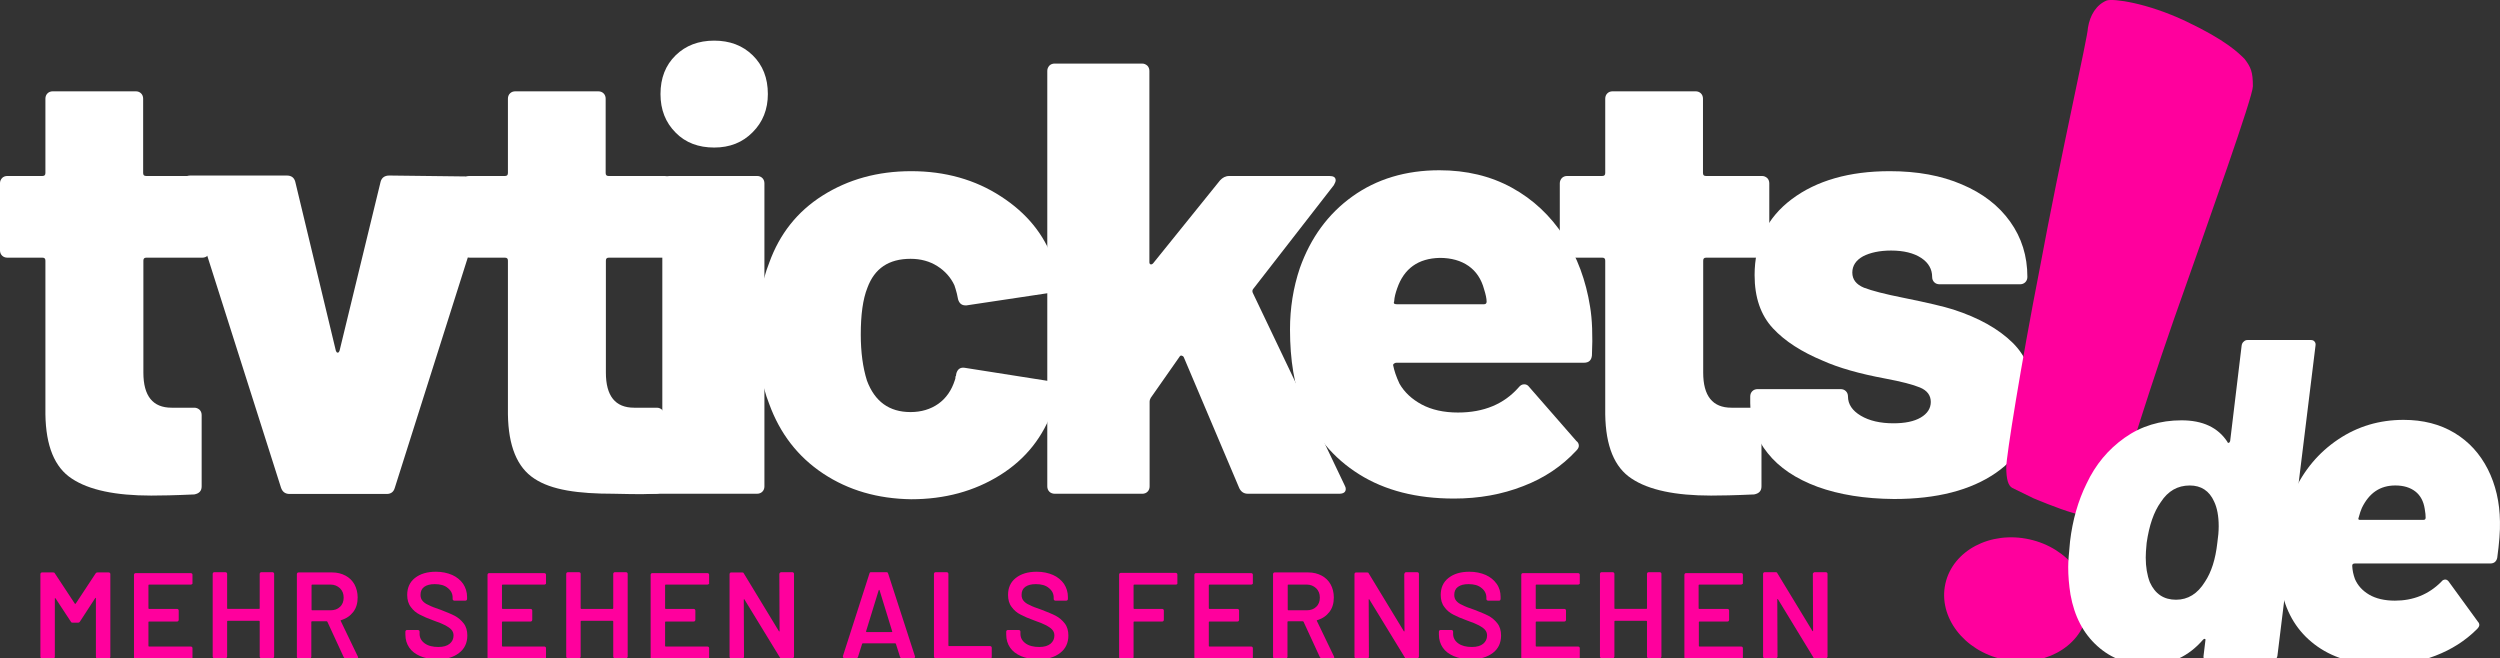 <?xml version="1.0" encoding="utf-8"?>
<!-- Generator: Adobe Illustrator 15.0.0, SVG Export Plug-In . SVG Version: 6.00 Build 0)  -->
<!DOCTYPE svg PUBLIC "-//W3C//DTD SVG 1.1//EN" "http://www.w3.org/Graphics/SVG/1.1/DTD/svg11.dtd">
<svg version="1.1" id="Ebene_1" xmlns="http://www.w3.org/2000/svg" xmlns:xlink="http://www.w3.org/1999/xlink" x="0px" y="0px"
	 width="321.764px" height="84.688px" viewBox="108.366 70.567 321.764 84.688"
	 enable-background="new 108.366 70.567 321.764 84.688" xml:space="preserve">
<rect x="108.366" y="70.567" width="321.764" height="84.688" fill="#333333" stroke="none"/>
<g>
	<path fill="#FF009D" d="M120.915,144.241h1.447c0.059,0,0.089,0.029,0.148,0.059c0.029,0.029,0.059,0.089,0.059,0.147v10.659
		c0,0.06-0.03,0.089-0.059,0.148c-0.03,0.029-0.089,0.059-0.148,0.059h-1.447c-0.059,0-0.088-0.029-0.147-0.059
		c-0.03-0.03-0.059-0.089-0.059-0.148v-7.529c0-0.029,0-0.059-0.03-0.059c-0.029,0-0.059,0-0.059,0.029l-1.978,3.041
		c-0.059,0.089-0.118,0.118-0.207,0.118h-0.738c-0.089,0-0.177-0.029-0.207-0.118l-1.978-3.012c0-0.029-0.03-0.029-0.059-0.029
		c-0.03,0-0.03,0.029-0.03,0.059v7.5c0,0.06-0.029,0.089-0.059,0.148c-0.029,0.029-0.088,0.059-0.147,0.059h-1.447
		c-0.059,0-0.088-0.029-0.147-0.059c-0.03-0.03-0.059-0.089-0.059-0.148v-10.659c0-0.059,0.029-0.088,0.059-0.147
		c0.029-0.029,0.088-0.059,0.147-0.059h1.447c0.089,0,0.177,0.029,0.207,0.118l2.569,3.897c0.03,0.029,0.03,0.029,0.059,0.029
		c0.03,0,0.03,0,0.059-0.029l2.569-3.897C120.738,144.271,120.827,144.241,120.915,144.241z"/>
	<path fill="#FF009D" d="M133.081,145.747c-0.03,0.029-0.089,0.059-0.148,0.059h-5.374c-0.059,0-0.088,0.029-0.088,0.089v2.952
		c0,0.06,0.029,0.089,0.088,0.089h3.603c0.059,0,0.088,0.029,0.147,0.06c0.03,0.029,0.059,0.088,0.059,0.147v1.21
		c0,0.06-0.029,0.089-0.059,0.148c-0.029,0.029-0.088,0.059-0.147,0.059h-3.603c-0.059,0-0.088,0.029-0.088,0.089v3.041
		c0,0.06,0.029,0.089,0.088,0.089h5.374c0.059,0,0.089,0.029,0.148,0.059c0.029,0.03,0.059,0.089,0.059,0.147v1.211
		c0,0.06-0.03,0.089-0.059,0.147c-0.03,0.03-0.089,0.06-0.148,0.06h-7.116c-0.059,0-0.089-0.029-0.148-0.06
		c-0.029-0.029-0.059-0.088-0.059-0.147v-10.659c0-0.06,0.03-0.089,0.059-0.147c0.03-0.029,0.089-0.06,0.148-0.06h7.116
		c0.059,0,0.089,0.03,0.148,0.06c0.029,0.029,0.059,0.088,0.059,0.147v1.211C133.14,145.658,133.11,145.717,133.081,145.747z"/>
	<path fill="#FF009D" d="M141.85,144.271c0.029-0.029,0.088-0.06,0.147-0.06h1.447c0.059,0,0.089,0.03,0.148,0.06
		c0.029,0.029,0.059,0.089,0.059,0.147v10.659c0,0.06-0.03,0.089-0.059,0.147c-0.03,0.03-0.089,0.06-0.148,0.06h-1.447
		c-0.059,0-0.088-0.029-0.147-0.06c-0.03-0.029-0.059-0.088-0.059-0.147v-4.518c0-0.059-0.03-0.089-0.089-0.089h-4.016
		c-0.059,0-0.088,0.03-0.088,0.089v4.518c0,0.06-0.03,0.089-0.059,0.147c-0.03,0.03-0.089,0.06-0.147,0.06h-1.447
		c-0.059,0-0.088-0.029-0.147-0.06c-0.029-0.029-0.059-0.088-0.059-0.147v-10.659c0-0.059,0.03-0.089,0.059-0.147
		c0.03-0.029,0.088-0.06,0.147-0.06h1.447c0.059,0,0.088,0.03,0.147,0.06c0.029,0.029,0.059,0.089,0.059,0.147v4.429
		c0,0.06,0.029,0.089,0.088,0.089h4.016c0.059,0,0.089-0.029,0.089-0.089v-4.429C141.791,144.36,141.82,144.329,141.85,144.271z"/>
	<path fill="#FF009D" d="M152.598,155.137l-2.097-4.548c-0.029-0.029-0.059-0.059-0.088-0.059h-1.89
		c-0.059,0-0.089,0.029-0.089,0.089v4.487c0,0.06-0.029,0.089-0.059,0.148c-0.029,0.029-0.088,0.059-0.147,0.059h-1.447
		c-0.059,0-0.089-0.029-0.148-0.059c-0.029-0.03-0.059-0.089-0.059-0.148v-10.659c0-0.059,0.03-0.088,0.059-0.147
		c0.03-0.029,0.089-0.059,0.148-0.059h4.34c0.649,0,1.21,0.147,1.712,0.413s0.886,0.649,1.152,1.122
		c0.266,0.502,0.413,1.063,0.413,1.683c0,0.738-0.177,1.358-0.561,1.86c-0.384,0.502-0.886,0.856-1.565,1.063
		c-0.029,0-0.029,0-0.059,0.029c0,0.029,0,0.029,0,0.059l2.214,4.606c0.029,0.029,0.029,0.06,0.029,0.089
		c0,0.089-0.059,0.118-0.177,0.118h-1.506C152.716,155.284,152.657,155.225,152.598,155.137z M148.464,145.895v3.13
		c0,0.059,0.029,0.089,0.088,0.089h2.362c0.502,0,0.915-0.148,1.21-0.443c0.325-0.295,0.473-0.709,0.473-1.181
		c0-0.502-0.148-0.887-0.473-1.211c-0.325-0.295-0.708-0.473-1.21-0.473h-2.362C148.494,145.806,148.464,145.835,148.464,145.895z"
		/>
	<path fill="#FF009D" d="M162.46,155.019c-0.62-0.266-1.092-0.62-1.417-1.093c-0.325-0.473-0.502-1.033-0.502-1.683v-0.385
		c0-0.059,0.029-0.088,0.059-0.147c0.029-0.029,0.088-0.059,0.147-0.059h1.417c0.059,0,0.088,0.029,0.147,0.059
		c0.029,0.03,0.059,0.089,0.059,0.147v0.296c0,0.473,0.207,0.886,0.649,1.211c0.443,0.324,1.034,0.472,1.772,0.472
		c0.649,0,1.122-0.147,1.447-0.413s0.502-0.62,0.502-1.063c0-0.295-0.089-0.531-0.266-0.737c-0.177-0.207-0.443-0.384-0.768-0.562
		c-0.325-0.177-0.827-0.384-1.506-0.62c-0.738-0.266-1.358-0.531-1.801-0.768c-0.472-0.236-0.856-0.561-1.151-0.975
		c-0.325-0.413-0.473-0.944-0.473-1.564c0-0.916,0.325-1.654,1.004-2.186c0.679-0.531,1.565-0.797,2.687-0.797
		c0.797,0,1.477,0.147,2.097,0.413c0.59,0.266,1.063,0.649,1.417,1.151c0.325,0.502,0.502,1.063,0.502,1.684v0.266
		c0,0.059-0.03,0.089-0.059,0.147c-0.03,0.029-0.089,0.06-0.148,0.06h-1.447c-0.059,0-0.088-0.03-0.147-0.06
		c-0.03-0.029-0.059-0.089-0.059-0.147v-0.177c0-0.502-0.207-0.916-0.62-1.24c-0.414-0.354-0.975-0.502-1.683-0.502
		c-0.59,0-1.034,0.118-1.358,0.354c-0.325,0.236-0.472,0.591-0.472,1.034c0,0.324,0.088,0.561,0.266,0.768s0.414,0.384,0.768,0.531
		c0.325,0.178,0.856,0.384,1.565,0.62c0.738,0.295,1.358,0.531,1.801,0.768s0.827,0.562,1.151,0.975
		c0.325,0.413,0.473,0.945,0.473,1.564c0,0.945-0.354,1.713-1.063,2.244c-0.708,0.562-1.653,0.827-2.864,0.827
		C163.789,155.403,163.08,155.284,162.46,155.019z"/>
	<path fill="#FF009D" d="M178.582,145.747c-0.029,0.029-0.088,0.059-0.147,0.059h-5.374c-0.059,0-0.089,0.029-0.089,0.089v2.952
		c0,0.06,0.03,0.089,0.089,0.089h3.602c0.059,0,0.089,0.029,0.148,0.06c0.029,0.029,0.059,0.088,0.059,0.147v1.21
		c0,0.06-0.03,0.089-0.059,0.148c-0.03,0.029-0.089,0.059-0.148,0.059h-3.602c-0.059,0-0.089,0.029-0.089,0.089v3.041
		c0,0.06,0.03,0.089,0.089,0.089h5.374c0.059,0,0.088,0.029,0.147,0.059c0.029,0.03,0.059,0.089,0.059,0.147v1.211
		c0,0.06-0.03,0.089-0.059,0.147c-0.029,0.03-0.088,0.06-0.147,0.06h-7.116c-0.059,0-0.089-0.029-0.147-0.06
		c-0.03-0.029-0.059-0.088-0.059-0.147v-10.659c0-0.06,0.029-0.089,0.059-0.147c0.029-0.029,0.088-0.06,0.147-0.06h7.116
		c0.059,0,0.088,0.03,0.147,0.06c0.029,0.029,0.059,0.088,0.059,0.147v1.211C178.641,145.658,178.611,145.717,178.582,145.747z"/>
	<path fill="#FF009D" d="M187.352,144.271c0.03-0.029,0.089-0.06,0.148-0.06h1.447c0.059,0,0.088,0.03,0.147,0.06
		c0.03,0.029,0.059,0.089,0.059,0.147v10.659c0,0.06-0.029,0.089-0.059,0.147c-0.029,0.03-0.088,0.06-0.147,0.06H187.5
		c-0.059,0-0.089-0.029-0.148-0.06c-0.029-0.029-0.059-0.088-0.059-0.147v-4.518c0-0.059-0.029-0.089-0.088-0.089h-4.016
		c-0.059,0-0.089,0.03-0.089,0.089v4.518c0,0.06-0.029,0.089-0.059,0.147c-0.029,0.03-0.088,0.06-0.147,0.06h-1.447
		c-0.059,0-0.089-0.029-0.148-0.06c-0.029-0.029-0.059-0.088-0.059-0.147v-10.659c0-0.059,0.03-0.089,0.059-0.147
		c0.03-0.029,0.089-0.06,0.148-0.06h1.447c0.059,0,0.088,0.03,0.147,0.06c0.03,0.029,0.059,0.089,0.059,0.147v4.429
		c0,0.06,0.03,0.089,0.089,0.089h4.016c0.059,0,0.088-0.029,0.088-0.089v-4.429C187.292,144.36,187.322,144.329,187.352,144.271z"/>
	<path fill="#FF009D" d="M199.576,145.747c-0.03,0.029-0.089,0.059-0.148,0.059h-5.374c-0.059,0-0.088,0.029-0.088,0.089v2.952
		c0,0.06,0.029,0.089,0.088,0.089h3.603c0.059,0,0.088,0.029,0.147,0.06c0.03,0.029,0.059,0.088,0.059,0.147v1.21
		c0,0.06-0.029,0.089-0.059,0.148c-0.029,0.029-0.088,0.059-0.147,0.059h-3.603c-0.059,0-0.088,0.029-0.088,0.089v3.041
		c0,0.06,0.029,0.089,0.088,0.089h5.374c0.059,0,0.089,0.029,0.148,0.059c0.029,0.03,0.059,0.089,0.059,0.147v1.211
		c0,0.06-0.03,0.089-0.059,0.147c-0.03,0.03-0.089,0.06-0.148,0.06h-7.116c-0.059,0-0.088-0.029-0.147-0.06
		c-0.029-0.029-0.059-0.088-0.059-0.147v-10.659c0-0.06,0.03-0.089,0.059-0.147c0.03-0.029,0.089-0.06,0.147-0.06h7.116
		c0.059,0,0.089,0.03,0.148,0.06c0.029,0.029,0.059,0.088,0.059,0.147v1.211C199.605,145.658,199.605,145.717,199.576,145.747z"/>
	<path fill="#FF009D" d="M208.759,144.271c0.03-0.029,0.089-0.06,0.148-0.06h1.447c0.059,0,0.088,0.03,0.147,0.06
		c0.03,0.029,0.059,0.089,0.059,0.147v10.659c0,0.06-0.029,0.089-0.059,0.147c-0.029,0.03-0.088,0.06-0.147,0.06h-1.417
		c-0.118,0-0.177-0.029-0.207-0.118l-4.547-7.441c-0.029-0.029-0.029-0.059-0.059-0.029c-0.029,0-0.029,0.029-0.029,0.06
		l0.029,7.352c0,0.06-0.029,0.089-0.059,0.148c-0.029,0.029-0.088,0.059-0.147,0.059h-1.447c-0.059,0-0.089-0.029-0.148-0.059
		c-0.029-0.03-0.059-0.089-0.059-0.148v-10.659c0-0.059,0.029-0.088,0.059-0.147c0.03-0.029,0.089-0.059,0.148-0.059h1.417
		c0.118,0,0.177,0.029,0.207,0.118l4.518,7.44c0.029,0.029,0.029,0.059,0.059,0.029c0.029,0,0.029-0.029,0.029-0.059l-0.029-7.353
		C208.7,144.36,208.7,144.329,208.759,144.271z"/>
	<path fill="#FF009D" d="M224.202,155.107l-0.531-1.683c-0.03-0.029-0.059-0.059-0.089-0.059h-4.163
		c-0.03,0-0.059,0.029-0.089,0.059l-0.531,1.683c-0.03,0.118-0.088,0.148-0.207,0.148h-1.565c-0.059,0-0.118-0.03-0.148-0.06
		c-0.029-0.029-0.029-0.089-0.029-0.177l3.425-10.659c0.029-0.118,0.088-0.148,0.207-0.148h1.978c0.118,0,0.177,0.06,0.207,0.148
		l3.455,10.659c0,0.029,0.029,0.059,0.029,0.088c0,0.089-0.059,0.148-0.177,0.148h-1.565
		C224.32,155.284,224.231,155.225,224.202,155.107z M219.92,151.918h3.218c0.059,0,0.089-0.029,0.059-0.089l-1.624-5.285
		c0-0.029-0.029-0.059-0.059-0.059c-0.029,0-0.029,0.029-0.059,0.059l-1.624,5.285C219.832,151.889,219.861,151.918,219.92,151.918z
		"/>
	<path fill="#FF009D" d="M228.631,155.225c-0.029-0.029-0.059-0.088-0.059-0.147v-10.659c0-0.059,0.03-0.089,0.059-0.147
		c0.029-0.029,0.088-0.06,0.147-0.06h1.447c0.059,0,0.088,0.03,0.147,0.06c0.029,0.029,0.059,0.089,0.059,0.147v9.213
		c0,0.059,0.029,0.088,0.088,0.088h5.286c0.059,0,0.088,0.03,0.147,0.06c0.03,0.029,0.059,0.089,0.059,0.147v1.211
		c0,0.059-0.029,0.088-0.059,0.147c-0.029,0.029-0.088,0.059-0.147,0.059h-6.998C228.719,155.284,228.661,155.255,228.631,155.225z"
		/>
	<path fill="#FF009D" d="M239.792,155.019c-0.62-0.266-1.092-0.62-1.417-1.093s-0.502-1.033-0.502-1.683v-0.385
		c0-0.059,0.029-0.088,0.059-0.147c0.029-0.029,0.088-0.059,0.147-0.059h1.417c0.059,0,0.088,0.029,0.147,0.059
		c0.03,0.03,0.059,0.089,0.059,0.147v0.296c0,0.473,0.207,0.886,0.649,1.211c0.443,0.324,1.034,0.472,1.772,0.472
		c0.649,0,1.122-0.147,1.447-0.413s0.502-0.62,0.502-1.063c0-0.295-0.088-0.531-0.266-0.737c-0.177-0.207-0.443-0.384-0.768-0.562
		c-0.325-0.177-0.827-0.384-1.506-0.62c-0.738-0.266-1.358-0.531-1.801-0.768c-0.473-0.236-0.856-0.561-1.152-0.975
		c-0.325-0.413-0.472-0.944-0.472-1.564c0-0.916,0.325-1.654,1.004-2.186s1.565-0.797,2.687-0.797c0.797,0,1.476,0.147,2.096,0.413
		c0.591,0.266,1.063,0.649,1.417,1.151c0.325,0.502,0.502,1.063,0.502,1.684v0.266c0,0.059-0.03,0.089-0.059,0.147
		c-0.03,0.029-0.089,0.06-0.148,0.06h-1.417c-0.059,0-0.089-0.03-0.148-0.06c-0.029-0.029-0.059-0.089-0.059-0.147v-0.177
		c0-0.502-0.207-0.916-0.62-1.24c-0.414-0.354-0.975-0.502-1.683-0.502c-0.591,0-1.034,0.118-1.358,0.354
		c-0.325,0.236-0.473,0.591-0.473,1.034c0,0.324,0.089,0.561,0.266,0.768s0.413,0.384,0.768,0.531
		c0.325,0.178,0.856,0.384,1.565,0.62c0.738,0.295,1.358,0.531,1.801,0.768s0.827,0.562,1.151,0.975s0.473,0.945,0.473,1.564
		c0,0.945-0.354,1.713-1.063,2.244c-0.709,0.562-1.654,0.827-2.864,0.827C241.121,155.403,240.412,155.284,239.792,155.019z"/>
	<path fill="#FF009D" d="M259.871,145.747c-0.029,0.029-0.088,0.059-0.147,0.059h-5.374c-0.059,0-0.088,0.029-0.088,0.089v2.952
		c0,0.06,0.029,0.089,0.088,0.089h3.603c0.059,0,0.088,0.029,0.147,0.06c0.03,0.029,0.059,0.088,0.059,0.147v1.21
		c0,0.06-0.029,0.089-0.059,0.148c-0.029,0.029-0.088,0.059-0.147,0.059h-3.603c-0.059,0-0.088,0.029-0.088,0.089v4.518
		c0,0.059-0.03,0.089-0.059,0.147c-0.03,0.029-0.089,0.06-0.148,0.06h-1.447c-0.059,0-0.088-0.03-0.147-0.06
		c-0.03-0.029-0.059-0.089-0.059-0.147v-10.659c0-0.06,0.029-0.089,0.059-0.147c0.029-0.03,0.088-0.06,0.147-0.06h7.087
		c0.059,0,0.088,0.029,0.147,0.06c0.029,0.029,0.059,0.088,0.059,0.147v1.21C259.93,145.658,259.9,145.717,259.871,145.747z"/>
	<path fill="#FF009D" d="M269.556,145.747c-0.029,0.029-0.088,0.059-0.147,0.059h-5.374c-0.059,0-0.088,0.029-0.088,0.089v2.952
		c0,0.06,0.029,0.089,0.088,0.089h3.603c0.059,0,0.088,0.029,0.147,0.06c0.029,0.029,0.059,0.088,0.059,0.147v1.21
		c0,0.06-0.03,0.089-0.059,0.148c-0.03,0.029-0.088,0.059-0.147,0.059h-3.603c-0.059,0-0.088,0.029-0.088,0.089v3.041
		c0,0.06,0.029,0.089,0.088,0.089h5.374c0.059,0,0.088,0.029,0.147,0.059c0.03,0.03,0.059,0.089,0.059,0.147v1.211
		c0,0.06-0.029,0.089-0.059,0.147c-0.029,0.03-0.088,0.06-0.147,0.06h-7.116c-0.059,0-0.088-0.029-0.147-0.06
		c-0.03-0.029-0.059-0.088-0.059-0.147v-10.659c0-0.06,0.029-0.089,0.059-0.147c0.029-0.029,0.088-0.06,0.147-0.06h7.116
		c0.059,0,0.088,0.03,0.147,0.06c0.03,0.029,0.059,0.088,0.059,0.147v1.211C269.615,145.658,269.585,145.717,269.556,145.747z"/>
	<path fill="#FF009D" d="M278.237,155.137l-2.097-4.548c-0.03-0.029-0.06-0.059-0.089-0.059h-1.89c-0.06,0-0.089,0.029-0.089,0.089
		v4.487c0,0.06-0.029,0.089-0.059,0.148c-0.029,0.029-0.089,0.059-0.148,0.059h-1.446c-0.06,0-0.089-0.029-0.147-0.059
		c-0.029-0.03-0.059-0.089-0.059-0.148v-10.659c0-0.059,0.029-0.088,0.059-0.147c0.029-0.029,0.088-0.059,0.147-0.059h4.341
		c0.649,0,1.211,0.147,1.713,0.413s0.885,0.649,1.15,1.122s0.414,1.063,0.414,1.683c0,0.738-0.178,1.358-0.561,1.86
		c-0.385,0.502-0.887,0.856-1.565,1.063c-0.03,0-0.03,0-0.06,0.029c0,0.029,0,0.029,0,0.059l2.215,4.606
		c0.029,0.029,0.029,0.06,0.029,0.089c0,0.089-0.059,0.118-0.177,0.118h-1.506C278.354,155.284,278.296,155.225,278.237,155.137z
		 M274.103,145.895v3.13c0,0.059,0.029,0.089,0.089,0.089h2.362c0.502,0,0.916-0.148,1.211-0.443
		c0.324-0.295,0.473-0.709,0.473-1.181c0-0.502-0.148-0.887-0.473-1.211c-0.325-0.295-0.709-0.473-1.211-0.473h-2.362
		C274.103,145.806,274.103,145.835,274.103,145.895z"/>
	<path fill="#FF009D" d="M289.191,144.271c0.03-0.029,0.089-0.06,0.147-0.06h1.447c0.059,0,0.088,0.03,0.147,0.06
		c0.029,0.029,0.06,0.089,0.06,0.147v10.659c0,0.06-0.03,0.089-0.06,0.147c-0.029,0.03-0.089,0.06-0.147,0.06h-1.418
		c-0.117,0-0.177-0.029-0.206-0.118l-4.548-7.441c-0.029-0.029-0.029-0.059-0.059-0.029c-0.029,0-0.029,0.029-0.029,0.06
		l0.029,7.352c0,0.06-0.029,0.089-0.059,0.148c-0.029,0.029-0.089,0.059-0.148,0.059h-1.446c-0.06,0-0.089-0.029-0.147-0.059
		c-0.029-0.03-0.06-0.089-0.06-0.148v-10.659c0-0.059,0.03-0.088,0.06-0.147c0.029-0.029,0.088-0.059,0.147-0.059h1.417
		c0.118,0,0.178,0.029,0.207,0.118l4.518,7.44c0.029,0.029,0.029,0.059,0.059,0.029c0.029,0,0.029-0.029,0.029-0.059l-0.029-7.353
		C289.162,144.36,289.162,144.329,289.191,144.271z"/>
	<path fill="#FF009D" d="M295.481,155.019c-0.621-0.266-1.094-0.62-1.418-1.093s-0.502-1.033-0.502-1.683v-0.385
		c0-0.059,0.029-0.088,0.059-0.147c0.029-0.029,0.089-0.059,0.148-0.059h1.417c0.06,0,0.089,0.029,0.147,0.059
		c0.029,0.03,0.059,0.089,0.059,0.147v0.296c0,0.473,0.207,0.886,0.65,1.211c0.443,0.324,1.033,0.472,1.771,0.472
		c0.649,0,1.122-0.147,1.447-0.413c0.324-0.266,0.502-0.62,0.502-1.063c0-0.295-0.089-0.531-0.266-0.737
		c-0.178-0.207-0.443-0.384-0.768-0.562c-0.326-0.177-0.828-0.384-1.506-0.62c-0.738-0.266-1.359-0.531-1.802-0.768
		c-0.473-0.236-0.856-0.561-1.151-0.975c-0.325-0.413-0.473-0.944-0.473-1.564c0-0.916,0.324-1.654,1.004-2.186
		s1.564-0.797,2.688-0.797c0.797,0,1.476,0.147,2.096,0.413c0.591,0.266,1.063,0.649,1.418,1.151
		c0.354,0.502,0.502,1.063,0.502,1.684v0.266c0,0.059-0.029,0.089-0.06,0.147c-0.029,0.06-0.089,0.06-0.147,0.06h-1.418
		c-0.059,0-0.088-0.03-0.146-0.06c-0.03-0.029-0.06-0.089-0.06-0.147v-0.177c0-0.502-0.207-0.916-0.62-1.24
		c-0.414-0.354-0.975-0.502-1.684-0.502c-0.59,0-1.033,0.118-1.357,0.354c-0.325,0.236-0.473,0.591-0.473,1.034
		c0,0.324,0.088,0.561,0.266,0.768s0.414,0.384,0.768,0.531c0.324,0.178,0.856,0.384,1.564,0.62
		c0.738,0.295,1.359,0.531,1.802,0.768s0.827,0.562,1.151,0.975c0.325,0.413,0.473,0.945,0.473,1.564
		c0,0.945-0.354,1.713-1.063,2.244c-0.709,0.532-1.654,0.827-2.865,0.827C296.81,155.403,296.101,155.284,295.481,155.019z"/>
	<path fill="#FF009D" d="M311.632,145.747c-0.029,0.029-0.088,0.059-0.147,0.059h-5.374c-0.059,0-0.088,0.029-0.088,0.089v2.952
		c0,0.06,0.029,0.089,0.088,0.089h3.603c0.06,0,0.089,0.029,0.147,0.06c0.029,0.029,0.06,0.088,0.06,0.147v1.21
		c0,0.06-0.03,0.089-0.06,0.148c-0.029,0.029-0.088,0.059-0.147,0.059h-3.603c-0.059,0-0.088,0.029-0.088,0.089v3.041
		c0,0.06,0.029,0.089,0.088,0.089h5.374c0.06,0,0.089,0.029,0.147,0.059c0.029,0.03,0.06,0.089,0.06,0.147v1.211
		c0,0.06-0.03,0.089-0.06,0.147c-0.029,0.03-0.088,0.06-0.147,0.06h-7.116c-0.059,0-0.088-0.029-0.147-0.06
		c-0.029-0.029-0.06-0.088-0.06-0.147v-10.659c0-0.06,0.03-0.089,0.06-0.147c0.03-0.029,0.089-0.06,0.147-0.06h7.116
		c0.06,0,0.089,0.03,0.147,0.06c0.029,0.029,0.06,0.088,0.06,0.147v1.211C311.661,145.658,311.661,145.717,311.632,145.747z"/>
	<path fill="#FF009D" d="M320.401,144.271c0.029-0.029,0.089-0.06,0.148-0.06h1.447c0.059,0,0.088,0.03,0.146,0.06
		c0.029,0.029,0.06,0.089,0.06,0.147v10.659c0,0.06-0.03,0.089-0.06,0.147c-0.029,0.03-0.088,0.06-0.146,0.06h-1.447
		c-0.06,0-0.089-0.029-0.148-0.06c-0.029-0.029-0.059-0.088-0.059-0.147v-4.518c0-0.059-0.029-0.089-0.088-0.089h-4.017
		c-0.059,0-0.089,0.03-0.089,0.089v4.518c0,0.06-0.029,0.089-0.059,0.147c-0.029,0.03-0.088,0.06-0.147,0.06h-1.446
		c-0.06,0-0.09-0.029-0.148-0.06c-0.029-0.029-0.059-0.088-0.059-0.147v-10.659c0-0.059,0.029-0.089,0.059-0.147
		c0.029-0.029,0.089-0.06,0.148-0.06h1.446c0.06,0,0.089,0.03,0.147,0.06c0.029,0.029,0.059,0.089,0.059,0.147v4.429
		c0,0.06,0.03,0.089,0.089,0.089h4.017c0.059,0,0.088-0.029,0.088-0.089v-4.429C320.343,144.36,320.372,144.329,320.401,144.271z"/>
	<path fill="#FF009D" d="M332.597,145.747c-0.029,0.029-0.088,0.059-0.147,0.059h-5.374c-0.059,0-0.089,0.029-0.089,0.089v2.952
		c0,0.06,0.03,0.089,0.089,0.089h3.632c0.06,0,0.089,0.029,0.147,0.06c0.029,0.029,0.059,0.088,0.059,0.147v1.21
		c0,0.06-0.029,0.089-0.059,0.148c-0.029,0.029-0.088,0.059-0.147,0.059h-3.603c-0.059,0-0.088,0.029-0.088,0.089v3.041
		c0,0.06,0.029,0.089,0.088,0.089h5.374c0.06,0,0.089,0.029,0.147,0.059c0.029,0.03,0.059,0.089,0.059,0.147v1.211
		c0,0.06-0.029,0.089-0.059,0.147c-0.029,0.03-0.088,0.06-0.147,0.06h-7.116c-0.059,0-0.088-0.029-0.147-0.06
		c-0.029-0.029-0.06-0.088-0.06-0.147v-10.659c0-0.06,0.03-0.089,0.06-0.147c0.029-0.029,0.089-0.06,0.147-0.06h7.116
		c0.06,0,0.089,0.03,0.147,0.06c0.029,0.029,0.059,0.088,0.059,0.147v1.211C332.655,145.658,332.626,145.717,332.597,145.747z"/>
	<path fill="#FF009D" d="M341.78,144.271c0.029-0.029,0.088-0.06,0.146-0.06h1.447c0.059,0,0.089,0.03,0.148,0.06
		c0.029,0.029,0.059,0.089,0.059,0.147v10.659c0,0.06-0.029,0.089-0.059,0.147c-0.03,0.03-0.09,0.06-0.148,0.06h-1.417
		c-0.118,0-0.177-0.029-0.207-0.118l-4.547-7.471c-0.03-0.029-0.03-0.059-0.06-0.029c-0.029,0-0.029,0.029-0.029,0.059l0.029,7.353
		c0,0.06-0.029,0.089-0.059,0.147c-0.029,0.03-0.089,0.06-0.148,0.06h-1.446c-0.06,0-0.089-0.029-0.147-0.06
		c-0.029-0.029-0.059-0.088-0.059-0.147v-10.659c0-0.059,0.029-0.089,0.059-0.147c0.029-0.029,0.088-0.06,0.147-0.06h1.417
		c0.119,0,0.178,0.03,0.207,0.118l4.518,7.441c0.029,0.029,0.029,0.059,0.059,0.029c0.03,0,0.03-0.029,0.03-0.059l-0.03-7.353
		C341.721,144.36,341.75,144.329,341.78,144.271z"/>
</g>
<g>
	<path fill="#FFFFFF" d="M135.088,103.464c-0.177,0.177-0.414,0.266-0.679,0.266h-7.205c-0.266,0-0.384,0.118-0.384,0.384v14.409
		c0,3.012,1.21,4.518,3.632,4.518h2.923c0.266,0,0.473,0.089,0.679,0.266c0.177,0.178,0.266,0.414,0.266,0.68v9.183
		c0,0.591-0.325,0.915-0.945,1.033c-2.539,0.118-4.37,0.148-5.551,0.148c-4.577,0-8.002-0.709-10.217-2.186
		c-2.214-1.446-3.336-4.192-3.396-8.268v-19.783c0-0.266-0.118-0.384-0.384-0.384h-4.518c-0.266,0-0.502-0.089-0.679-0.266
		c-0.177-0.178-0.266-0.414-0.266-0.68v-8.622c0-0.266,0.088-0.472,0.266-0.679c0.177-0.177,0.413-0.266,0.679-0.266h4.518
		c0.266,0,0.384-0.118,0.384-0.384v-9.567c0-0.266,0.088-0.502,0.266-0.679c0.177-0.178,0.414-0.266,0.679-0.266h10.689
		c0.266,0,0.502,0.088,0.679,0.266c0.177,0.177,0.266,0.413,0.266,0.679v9.567c0,0.266,0.118,0.384,0.384,0.384h7.205
		c0.266,0,0.473,0.089,0.679,0.266c0.177,0.177,0.266,0.413,0.266,0.679v8.622C135.383,103.05,135.266,103.286,135.088,103.464z"/>
	<path fill="#FFFFFF" d="M144.537,133.346l-12.431-39.095c-0.059-0.118-0.088-0.236-0.088-0.384c0-0.473,0.295-0.709,0.886-0.709
		h12.372c0.59,0,0.945,0.266,1.092,0.798l5.227,21.762c0.059,0.147,0.118,0.236,0.236,0.236s0.177-0.089,0.236-0.236l5.286-21.762
		c0.147-0.532,0.531-0.798,1.122-0.798l12.253,0.147c0.325,0,0.561,0.089,0.709,0.267c0.147,0.177,0.177,0.472,0.088,0.826
		l-12.342,38.947c-0.147,0.531-0.502,0.797-1.034,0.797H145.57C145.039,134.114,144.714,133.848,144.537,133.346z"/>
	<path fill="#FFFFFF" d="M194.615,103.464c-0.177,0.177-0.413,0.266-0.679,0.266h-7.205c-0.266,0-0.384,0.118-0.384,0.384v14.409
		c0,3.012,1.211,4.518,3.632,4.518h2.923c0.266,0,0.472,0.089,0.679,0.266c0.177,0.178,0.266,0.414,0.266,0.68v9.183
		c0,0.591-0.325,0.856-0.945,0.945c-2.54,0.118-4.37,0-5.551,0c-4.577,0-8.002-0.473-10.216-1.949
		c-2.215-1.446-3.336-4.192-3.396-8.268v-19.783c0-0.266-0.118-0.384-0.384-0.384h-4.518c-0.266,0-0.502-0.089-0.679-0.266
		c-0.177-0.178-0.266-0.414-0.266-0.68v-8.622c0-0.266,0.089-0.472,0.266-0.679c0.177-0.177,0.414-0.266,0.679-0.266h4.518
		c0.266,0,0.384-0.118,0.384-0.384v-9.567c0-0.266,0.088-0.502,0.266-0.679c0.177-0.178,0.413-0.266,0.679-0.266h10.689
		c0.266,0,0.502,0.088,0.679,0.266c0.177,0.177,0.266,0.413,0.266,0.679v9.567c0,0.266,0.118,0.384,0.384,0.384h7.205
		c0.266,0,0.472,0.089,0.679,0.266c0.177,0.177,0.266,0.413,0.266,0.679v8.622C194.881,103.05,194.792,103.286,194.615,103.464z"/>
	<path fill="#FFFFFF" d="M195.324,87.637c-1.299-1.299-1.949-2.952-1.949-4.96c0-2.067,0.65-3.721,1.949-4.99
		c1.299-1.27,2.953-1.89,4.96-1.89s3.661,0.62,4.96,1.89s1.949,2.923,1.949,4.99c0,1.948-0.649,3.602-1.949,4.901
		c-1.299,1.328-2.953,1.979-4.96,1.979S196.594,88.937,195.324,87.637z M191.338,133.848c-0.177-0.178,2.273-0.414,2.273-0.68
		V94.162c0-0.266,0.089-0.472,0.266-0.679c0.177-0.178,0.413-0.266,0.679-0.266h11.25c0.266,0,0.502,0.088,0.679,0.266
		c0.177,0.177,0.266,0.413,0.266,0.679v39.006c0,0.266-0.088,0.502-0.266,0.68c-0.177,0.177-0.414,0.266-0.679,0.266h-13.789
		C191.751,134.114,191.515,134.025,191.338,133.848z"/>
	<path fill="#FFFFFF" d="M214.31,131.515c-3.248-2.155-5.551-5.138-6.939-8.947c-1.004-2.539-1.506-5.551-1.506-9.094
		c0-3.544,0.502-6.556,1.506-9.095c1.329-3.69,3.603-6.585,6.88-8.651c3.278-2.067,7.057-3.13,11.397-3.13
		c4.37,0,8.238,1.093,11.545,3.248c3.336,2.155,5.551,4.901,6.732,8.238c0.354,0.944,0.62,1.978,0.709,3.1
		c0,0.591-0.295,0.916-0.856,1.034l-11.014,1.653h-0.147c-0.473,0-0.797-0.266-0.945-0.797l-0.148-0.709
		c-0.118-0.413-0.207-0.798-0.325-1.093c-0.472-1.004-1.21-1.831-2.185-2.45c-0.974-0.62-2.126-0.945-3.455-0.945
		c-2.805,0-4.636,1.24-5.551,3.721c-0.59,1.477-0.856,3.484-0.856,6.023c0,2.273,0.266,4.252,0.797,5.935
		c1.004,2.688,2.864,4.046,5.61,4.046c1.358,0,2.569-0.354,3.573-1.063s1.712-1.742,2.126-3.041
		c0.059-0.118,0.088-0.266,0.088-0.473c0.059-0.059,0.089-0.147,0.089-0.325c0.147-0.619,0.531-0.886,1.092-0.797l11.073,1.742
		c0.532,0.118,0.797,0.384,0.797,0.856c0,0.797-0.147,1.653-0.473,2.599c-1.27,3.69-3.543,6.555-6.85,8.622
		c-3.307,2.066-7.116,3.1-11.427,3.1C221.337,134.763,217.558,133.67,214.31,131.515z"/>
	<path fill="#FFFFFF" d="M243.424,133.848c-0.177-0.178-0.266-0.414-0.266-0.68V79.695c0-0.266,0.089-0.473,0.266-0.68
		c0.177-0.177,0.413-0.266,0.679-0.266h11.25c0.266,0,0.473,0.089,0.679,0.266c0.177,0.178,0.266,0.414,0.266,0.68v24.626
		c0,0.147,0.059,0.235,0.148,0.266c0.088,0.029,0.207,0,0.325-0.118l8.622-10.689c0.325-0.354,0.708-0.561,1.181-0.561h12.904
		c0.531,0,0.797,0.177,0.797,0.561c0,0.147-0.089,0.354-0.236,0.62l-10.394,13.376c-0.118,0.147-0.118,0.354,0,0.562l11.781,24.685
		c0.118,0.207,0.147,0.354,0.147,0.473c0,0.413-0.295,0.62-0.855,0.62h-11.723c-0.531,0-0.886-0.236-1.122-0.709l-7.146-16.86
		c-0.059-0.118-0.147-0.177-0.266-0.206c-0.118-0.03-0.236,0.029-0.266,0.118l-3.721,5.314c-0.118,0.207-0.147,0.354-0.147,0.473
		v10.925c0,0.266-0.089,0.502-0.266,0.68c-0.177,0.177-0.414,0.266-0.679,0.266h-11.25
		C243.837,134.114,243.601,134.025,243.424,133.848z"/>
	<path fill="#FFFFFF" d="M313.257,116.308c-0.06,0.62-0.385,0.945-1.034,0.945h-24.124c-0.117,0-0.207,0.029-0.324,0.118
		c-0.118,0.089-0.118,0.177-0.089,0.266c0.118,0.591,0.354,1.358,0.798,2.303c0.619,1.093,1.594,2.008,2.863,2.688
		c1.27,0.679,2.835,1.033,4.666,1.033c3.336,0,5.935-1.093,7.824-3.248c0.207-0.266,0.443-0.384,0.709-0.384s0.473,0.118,0.62,0.325
		l6.083,6.968c0.206,0.148,0.324,0.354,0.324,0.62c0,0.207-0.118,0.414-0.324,0.62c-1.861,2.008-4.135,3.544-6.852,4.577
		c-2.716,1.063-5.668,1.595-8.887,1.595c-4.813,0-8.889-1.034-12.225-3.13c-3.337-2.097-5.758-4.99-7.234-8.74
		c-1.092-2.628-1.653-5.936-1.653-9.892c0-2.746,0.413-5.374,1.27-7.914c1.388-3.897,3.632-6.968,6.762-9.212
		s6.88-3.366,11.19-3.366c3.484,0,6.585,0.738,9.331,2.244s4.96,3.603,6.702,6.26c1.713,2.657,2.836,5.698,3.367,9.064
		C313.286,111.643,313.374,113.74,313.257,116.308z M288.188,107.686c-0.206,0.591-0.354,1.122-0.384,1.654
		c-0.118,0.266,0,0.384,0.324,0.384h11.25c0.207,0,0.325-0.118,0.325-0.325c0-0.413-0.118-0.944-0.325-1.595
		c-0.354-1.328-1.033-2.332-2.008-3.012c-0.975-0.679-2.215-1.033-3.69-1.033C290.904,103.819,289.073,105.117,288.188,107.686z"/>
	<path fill="#FFFFFF" d="M335.845,103.464c-0.178,0.177-0.414,0.266-0.68,0.266h-7.204c-0.266,0-0.384,0.118-0.384,0.384v14.409
		c0,3.012,1.211,4.518,3.632,4.518h2.923c0.266,0,0.473,0.089,0.68,0.266c0.177,0.178,0.266,0.414,0.266,0.68v9.183
		c0,0.591-0.325,0.915-0.945,1.033c-2.539,0.118-4.369,0.148-5.551,0.148c-4.576,0-8.002-0.709-10.217-2.186
		c-2.215-1.446-3.336-4.192-3.396-8.268v-19.783c0-0.266-0.118-0.384-0.384-0.384h-4.518c-0.266,0-0.502-0.089-0.68-0.266
		c-0.177-0.178-0.266-0.414-0.266-0.68v-8.622c0-0.266,0.089-0.472,0.266-0.679c0.178-0.177,0.414-0.266,0.68-0.266h4.518
		c0.266,0,0.384-0.118,0.384-0.384v-9.567c0-0.266,0.089-0.502,0.266-0.679c0.177-0.178,0.413-0.266,0.679-0.266h10.689
		c0.266,0,0.502,0.088,0.68,0.266c0.177,0.177,0.266,0.413,0.266,0.679v9.567c0,0.266,0.117,0.384,0.383,0.384h7.205
		c0.266,0,0.473,0.089,0.68,0.266c0.177,0.177,0.266,0.413,0.266,0.679v8.622C336.14,103.05,336.052,103.286,335.845,103.464z"/>
	<path fill="#FFFFFF" d="M342.312,133.228c-2.806-1.034-4.961-2.48-6.438-4.341c-1.506-1.86-2.244-4.016-2.244-6.438v-0.855
		c0-0.267,0.089-0.502,0.266-0.68c0.178-0.177,0.414-0.266,0.68-0.266h10.688c0.267,0,0.503,0.089,0.679,0.266
		c0.178,0.178,0.267,0.413,0.267,0.68c0,1.004,0.562,1.83,1.653,2.479c1.093,0.65,2.51,0.975,4.193,0.975
		c1.477,0,2.657-0.236,3.514-0.738c0.855-0.502,1.299-1.181,1.299-2.008c0-0.856-0.473-1.477-1.388-1.86s-2.421-0.768-4.458-1.151
		c-3.338-0.62-6.024-1.388-8.062-2.303c-2.687-1.122-4.843-2.48-6.407-4.163c-1.565-1.684-2.362-3.957-2.362-6.851
		c0-4.104,1.595-7.382,4.783-9.773s7.411-3.603,12.608-3.603c3.543,0,6.644,0.561,9.301,1.713c2.658,1.121,4.725,2.716,6.201,4.783
		c1.477,2.066,2.215,4.429,2.215,7.116c0,0.266-0.09,0.502-0.267,0.679s-0.413,0.266-0.679,0.266H357.99
		c-0.266,0-0.502-0.089-0.679-0.266c-0.178-0.177-0.266-0.413-0.266-0.679c0-1.004-0.473-1.831-1.418-2.451
		s-2.244-0.945-3.868-0.945c-1.476,0-2.687,0.267-3.603,0.738c-0.915,0.502-1.387,1.211-1.387,2.097s0.502,1.535,1.506,1.949
		c1.004,0.384,2.687,0.826,5.078,1.299c3.07,0.62,5.197,1.122,6.407,1.506c3.278,1.063,5.817,2.48,7.647,4.281
		c1.831,1.802,2.717,4.193,2.717,7.205c0,4.104-1.624,7.293-4.872,9.537s-7.618,3.366-13.11,3.366
		C348.364,134.763,345.087,134.232,342.312,133.228z"/>
</g>
<path fill="#FF009D" d="M367.38,133.375c-0.531-0.266-0.797-1.063-0.797-2.688c0-1.358,1.889-13.198,4.311-25.57
	c2.688-14.527,6.201-29.882,6.201-30.975c0.266-1.624,1.063-2.952,2.421-3.514c0.798-0.266,5.108,0.266,10.216,2.688
	c5.109,2.421,6.732,4.045,7.53,4.842c0.797,1.063,1.063,1.624,1.063,3.515c0,1.357-5.375,16.417-10.217,30.146
	c-4.312,12.372-7.529,23.416-7.529,23.416s0,1.063-0.798,1.89c-0.797,0.826-2.687,0-4.577-0.532c-1.889-0.531-5.107-1.89-5.107-1.89
	S369.004,134.172,367.38,133.375z"/>
<ellipse transform="matrix(-0.976 -0.216 0.216 -0.976 694.987 371.105)" fill="#FF009D" cx="367.819" cy="147.488" rx="9.331" ry="7.914"/>
<g>
	<g>
		<path fill="#FFFFFF" d="M397.144,114.536c0.147-0.147,0.295-0.206,0.502-0.206h8.149c0.206,0,0.354,0.059,0.473,0.206
			s0.147,0.296,0.118,0.502l-4.902,39.921c-0.029,0.207-0.117,0.354-0.266,0.502c-0.147,0.147-0.295,0.207-0.502,0.207h-8.148
			c-0.207,0-0.355-0.06-0.473-0.207c-0.119-0.147-0.148-0.295-0.119-0.502l0.236-1.948c0.029-0.118,0.029-0.178-0.059-0.207
			s-0.147,0-0.236,0.089c-1.86,2.155-4.193,3.248-7.027,3.248c-2.599,0-4.783-0.798-6.584-2.422
			c-1.802-1.624-2.953-3.809-3.455-6.614c-0.207-1.27-0.295-2.45-0.295-3.543c0-0.708,0.088-1.801,0.235-3.307
			c0.325-2.746,1.034-5.227,2.126-7.441c1.152-2.45,2.775-4.399,4.902-5.905c2.125-1.506,4.576-2.244,7.322-2.244
			c2.717,0,4.695,0.915,5.905,2.775c0.03,0.118,0.089,0.147,0.177,0.118c0.09-0.029,0.148-0.118,0.178-0.236l1.477-12.283
			C396.907,114.832,396.995,114.655,397.144,114.536z M393.748,140.432c0.118-0.797,0.177-1.506,0.177-2.126
			c0-1.328-0.207-2.392-0.59-3.188c-0.621-1.388-1.684-2.067-3.131-2.067c-1.564,0-2.805,0.709-3.721,2.126
			c-0.914,1.27-1.506,3.012-1.83,5.256c-0.088,0.856-0.118,1.506-0.118,1.89c0,1.211,0.177,2.273,0.532,3.189
			c0.679,1.506,1.801,2.244,3.365,2.244c1.535,0,2.775-0.768,3.721-2.304C392.979,144.211,393.512,142.558,393.748,140.432z"/>
		<path fill="#FFFFFF" d="M429.771,142.381c-0.118,0.473-0.414,0.708-0.886,0.708h-17.422c-0.236,0-0.354,0.089-0.354,0.296
			c0.029,0.59,0.146,1.151,0.354,1.712c0.354,0.827,0.975,1.506,1.831,2.008c0.856,0.503,1.979,0.769,3.308,0.769
			c2.361,0,4.34-0.798,5.964-2.422c0.147-0.206,0.325-0.295,0.531-0.295c0.147,0,0.296,0.089,0.414,0.236l3.779,5.196
			c0.118,0.118,0.177,0.266,0.177,0.414c0,0.147-0.088,0.324-0.295,0.531c-1.506,1.506-3.277,2.628-5.345,3.425
			c-2.067,0.798-4.252,1.182-6.585,1.182c-3.454,0-6.318-0.768-8.563-2.333c-2.244-1.564-3.75-3.721-4.488-6.525
			c-0.354-1.3-0.531-2.688-0.531-4.193c0-0.826,0.059-1.712,0.178-2.657c0.236-2.155,0.797-4.311,1.712-6.437
			c1.329-2.924,3.248-5.197,5.758-6.88c2.51-1.684,5.315-2.51,8.415-2.51c2.51,0,4.695,0.561,6.556,1.683s3.277,2.688,4.281,4.665
			c1.004,1.979,1.535,4.252,1.565,6.762C430.155,138.897,430.037,140.432,429.771,142.381z M412.351,135.944
			c-0.119,0.266-0.266,0.68-0.414,1.24c-0.088,0.207-0.029,0.296,0.178,0.296h8.148c0.207,0,0.296-0.089,0.296-0.296
			c0-0.266-0.029-0.649-0.118-1.122c-0.147-0.975-0.561-1.742-1.211-2.244c-0.649-0.502-1.506-0.768-2.568-0.768
			C414.712,133.05,413.295,133.995,412.351,135.944z"/>
	</g>
</g>
</svg>
